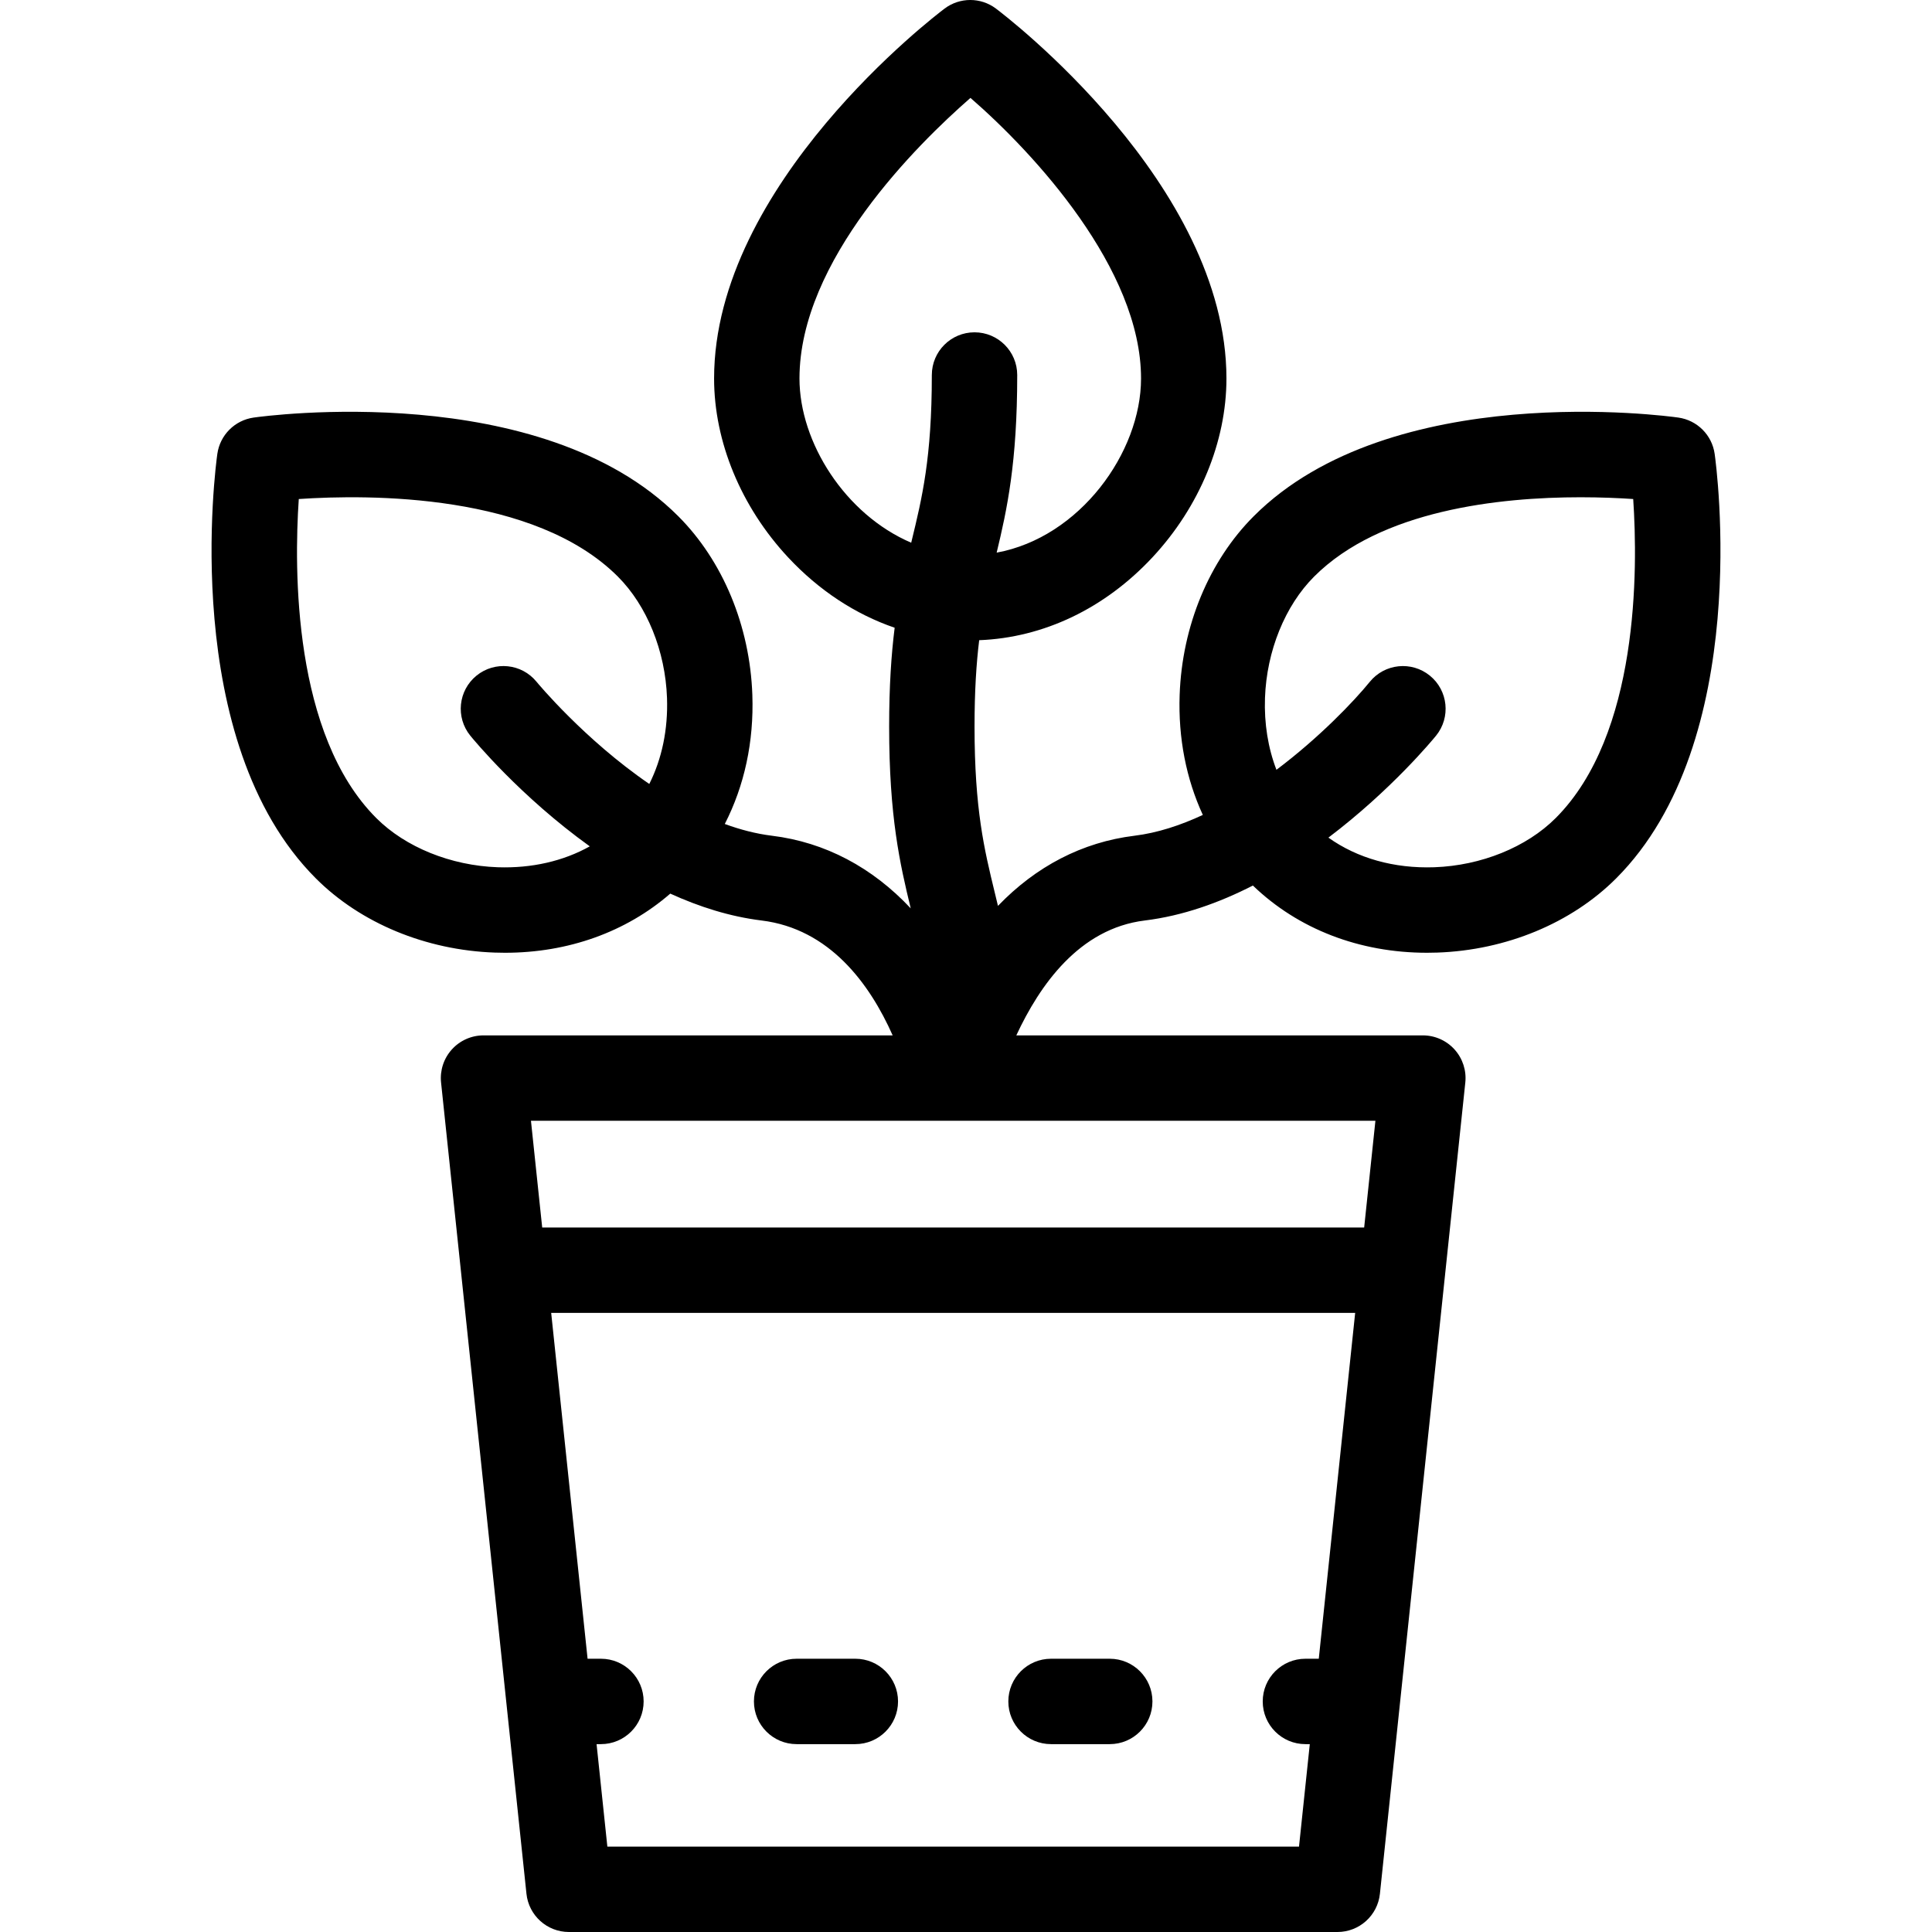 <?xml version="1.0" encoding="iso-8859-1"?>
<!-- Generator: Adobe Illustrator 19.0.0, SVG Export Plug-In . SVG Version: 6.00 Build 0)  -->
<svg version="1.1" id="Layer_1" xmlns="http://www.w3.org/2000/svg" xmlns:xlink="http://www.w3.org/1999/xlink" x="0px" y="0px"
	 viewBox="0 0 511.999 511.999" style="enable-background:new 0 0 511.999 511.999;" xml:space="preserve">
<g>
	<g>
		<g>
			<polygon points="269.335,274.385 269.336,274.385 269.335,274.383 			"/>
			<path d="M269.335,274.385c-0.01-0.233-0.005-0.117,0.001-0.002c6.17-13.238,16.617-28.309,34.051-30.444
				c10.061-1.232,19.738-4.706,28.641-9.262c11.987,11.54,28.235,17.815,46.147,17.815c0.903,0,1.813-0.016,2.724-0.047
				c18.265-0.64,35.532-7.802,47.378-19.646c36.415-36.415,26.563-109.428,26.125-112.518c-0.706-4.991-4.628-8.912-9.618-9.618
				c-3.091-0.437-76.104-10.29-112.518,26.126c-11.844,11.844-19.006,29.112-19.646,47.378c-0.402,11.431,1.741,22.245,6.142,31.798
				c-5.927,2.763-12.046,4.77-18.124,5.514c-13.829,1.693-26.115,8.132-36.166,18.589c-0.29-1.218-0.582-2.419-0.872-3.616
				c-2.745-11.3-5.337-21.974-5.337-43.91c0-9.378,0.475-16.693,1.232-22.883c17.037-0.657,33.264-8.383,45.917-21.958
				c12.462-13.369,19.609-30.643,19.609-47.393c0-51.499-58.594-96.16-61.088-98.036c-4.028-3.03-9.575-3.03-13.602,0
				c-2.495,1.876-61.088,46.537-61.088,98.036c0,16.751,7.146,34.024,19.609,47.393c8.172,8.767,17.836,15.093,28.243,18.657
				c-0.888,7.082-1.461,15.489-1.461,26.183c0,23.922,2.863,36.409,5.719,48.185c-10.163-10.841-22.666-17.52-36.779-19.248
				c-4.218-0.516-8.404-1.615-12.496-3.113c5.189-10.122,7.738-21.8,7.303-34.199c-0.64-18.265-7.802-35.533-19.646-47.377
				c-36.415-36.416-109.428-26.564-112.518-26.126c-4.991,0.706-8.912,4.628-9.618,9.618c-0.437,3.09-10.289,76.103,26.125,112.518
				c11.844,11.844,29.113,19.005,47.378,19.646c0.912,0.032,1.819,0.048,2.723,0.048c16.77,0,32.082-5.504,43.805-15.675
				c7.648,3.485,15.784,6.091,24.195,7.122c18.043,2.209,28.67,16.795,34.741,30.446H128.139c-3.207,0-6.264,1.361-8.409,3.745
				c-2.145,2.384-3.179,5.566-2.843,8.755l5.362,50.908c0,0.002,0,0.006,0,0.008l17.267,164.066
				c0.607,5.759,5.463,10.131,11.253,10.131h203.669c5.791,0,10.647-4.372,11.253-10.131l17.267-164.066c0-0.002,0-0.006,0-0.008
				l5.362-50.908c0.336-3.19-0.697-6.371-2.843-8.755c-2.146-2.384-5.203-3.745-8.409-3.745H269.336
				C269.341,274.498,269.346,274.609,269.335,274.385z M335.234,184.959c0.436-12.419,5.308-24.445,13.032-32.169
				c17.641-17.641,49.117-21.012,70.599-21.012c5.412,0,10.189,0.214,13.951,0.468c1.262,18.704,1.539,62.469-20.543,84.551
				c-7.725,7.725-19.75,12.597-32.169,13.033c-10.665,0.367-20.403-2.39-28.063-7.851c16.669-12.607,27.717-26.019,28.525-27.013
				c3.942-4.848,3.208-11.975-1.641-15.917c-4.85-3.942-11.975-3.208-15.917,1.641c-4.213,5.181-13.322,14.725-24.737,23.316
				C336.052,198.232,334.995,191.786,335.234,184.959z M172.07,207.756c-17.269-11.823-29.688-26.841-29.88-27.078
				c-3.944-4.839-11.064-5.571-15.91-1.63c-4.848,3.942-5.584,11.068-1.641,15.917c0.858,1.056,13.248,16.102,31.659,29.326
				c-7.005,3.916-15.376,5.848-24.407,5.539c-12.419-0.436-24.445-5.308-32.169-13.033c-22.084-22.083-21.805-65.854-20.543-84.55
				c18.708-1.262,62.47-1.538,84.551,20.543c7.725,7.724,12.596,19.75,13.033,32.168
				C177.055,193.307,175.417,201.089,172.07,207.756z M211.869,100.306c0-31.271,31.229-62.063,45.315-74.362
				c16.951,14.726,45.204,45.343,45.204,74.362c0,19.61-16.243,42.107-38.263,46.148c2.763-11.46,5.449-23.903,5.449-47.073
				c0-6.249-5.066-11.315-11.315-11.315c-6.249,0-11.315,5.066-11.315,11.315c0,21.935-2.593,32.608-5.337,43.909
				c-0.043,0.178-0.087,0.356-0.13,0.535C223.987,136.333,211.869,117.245,211.869,100.306z M349.489,439.583h-3.539
				c-6.249,0-11.315,5.066-11.315,11.315c0,6.249,5.066,11.315,11.315,11.315h1.158l-2.858,27.156H160.956l-2.858-27.156h1.157
				c6.249,0,11.315-5.066,11.315-11.315c0-6.249-5.066-11.315-11.315-11.315h-3.539l-9.646-91.651h213.065L349.489,439.583z
				 M361.518,325.302h-217.83l-2.979-28.287h223.789L361.518,325.302z"/>
			<path d="M211.115,462.213h15.558c6.249,0,11.315-5.066,11.315-11.315c0-6.249-5.066-11.315-11.315-11.315h-15.558
				c-6.249,0-11.315,5.066-11.315,11.315C199.8,457.147,204.866,462.213,211.115,462.213z"/>
			<path d="M278.534,462.213h15.558c6.249,0,11.315-5.066,11.315-11.315c0-6.249-5.067-11.315-11.315-11.315h-15.558
				c-6.249,0-11.315,5.066-11.315,11.315C267.219,457.147,272.284,462.213,278.534,462.213z"/>
		</g>
	</g>
</g>
<g>
</g>
<g>
</g>
<g>
</g>
<g>
</g>
<g>
</g>
<g>
</g>
<g>
</g>
<g>
</g>
<g>
</g>
<g>
</g>
<g>
</g>
<g>
</g>
<g>
</g>
<g>
</g>
<g>
</g>
</svg>
